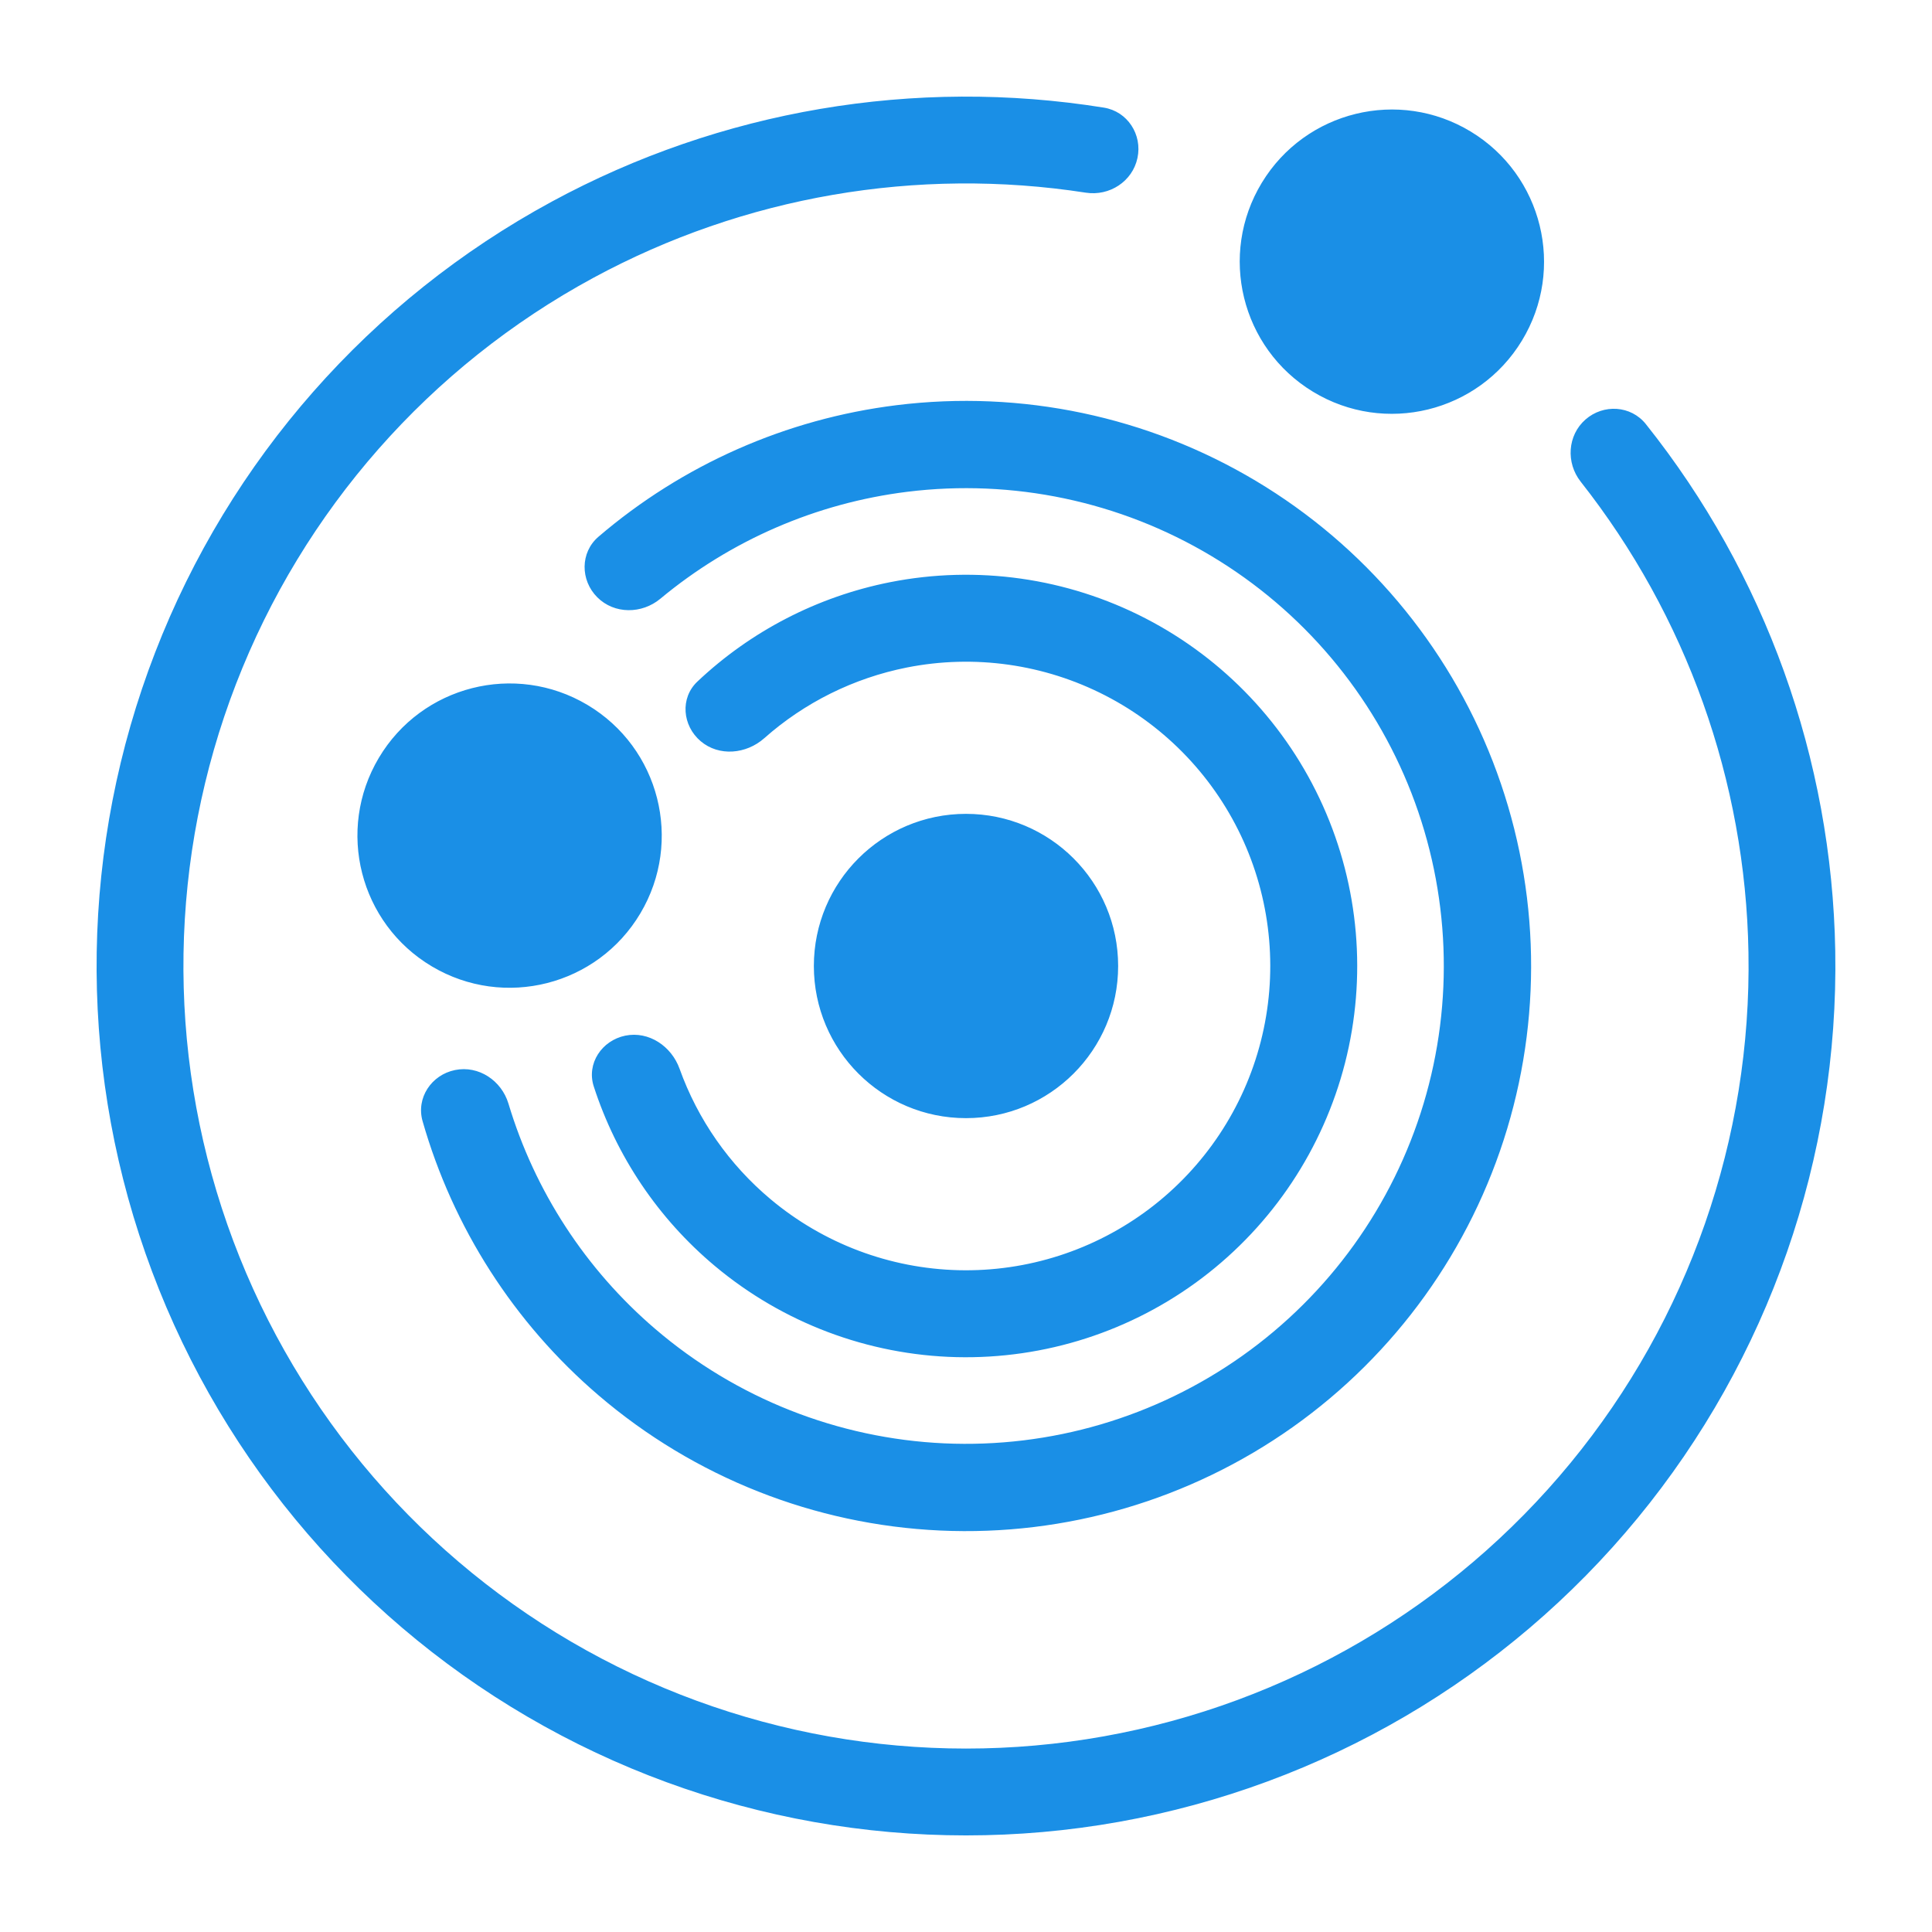 <svg width="40" height="40" viewBox="0 0 40 40" fill="none" xmlns="http://www.w3.org/2000/svg">
<g id="logo">
<path id="Union" fill-rule="evenodd" clip-rule="evenodd" d="M34.076 8.781C33.767 8.393 33.197 8.359 32.824 8.687C32.452 9.015 32.419 9.582 32.726 9.972C34.913 12.747 36.139 16.17 36.2 19.72C36.267 23.57 34.96 27.317 32.514 30.291C30.068 33.265 26.643 35.271 22.853 35.949C19.063 36.627 15.155 35.933 11.83 33.992C8.505 32.05 5.98 28.987 4.707 25.353C3.435 21.719 3.499 17.75 4.887 14.159C6.276 10.567 8.897 7.587 12.283 5.753C15.405 4.062 18.988 3.448 22.48 3.989C22.97 4.065 23.447 3.757 23.55 3.271C23.654 2.786 23.343 2.306 22.853 2.228C18.943 1.6 14.924 2.278 11.427 4.173C7.666 6.21 4.753 9.52 3.211 13.511C1.668 17.501 1.597 21.91 3.011 25.947C4.424 29.985 7.229 33.387 10.923 35.544C14.617 37.701 18.959 38.472 23.17 37.719C27.381 36.965 31.186 34.737 33.903 31.433C36.62 28.129 38.071 23.965 37.997 19.688C37.928 15.711 36.545 11.878 34.076 8.781ZM31.51 7.052C30.607 8.539 28.67 9.013 27.183 8.11C25.696 7.207 25.222 5.27 26.125 3.783C27.027 2.296 28.965 1.822 30.452 2.725C31.939 3.628 32.413 5.565 31.51 7.052ZM8.941 20.008C10.436 20.897 12.369 20.406 13.258 18.91C14.147 17.415 13.656 15.482 12.16 14.593C10.665 13.704 8.732 14.195 7.843 15.691C6.954 17.186 7.445 19.119 8.941 20.008ZM20 23.15C21.74 23.15 23.15 21.74 23.15 20C23.15 18.26 21.74 16.85 20 16.85C18.26 16.85 16.85 18.26 16.85 20C16.85 21.74 18.26 23.15 20 23.15ZM12.293 22.493C12.14 22.02 12.459 21.542 12.946 21.442C13.433 21.343 13.902 21.66 14.07 22.128C14.446 23.176 15.095 24.11 15.957 24.831C17.05 25.746 18.421 26.263 19.846 26.298C21.271 26.333 22.665 25.883 23.802 25.023C24.938 24.163 25.75 22.943 26.103 21.562C26.456 20.181 26.331 18.722 25.748 17.421C25.165 16.121 24.157 15.057 22.891 14.403C21.625 13.749 20.174 13.543 18.776 13.82C17.674 14.039 16.655 14.546 15.822 15.285C15.45 15.614 14.886 15.667 14.507 15.346C14.127 15.024 14.077 14.452 14.439 14.111C15.543 13.068 16.924 12.352 18.426 12.054C20.224 11.698 22.089 11.962 23.717 12.803C25.345 13.644 26.64 15.012 27.39 16.684C28.14 18.356 28.301 20.233 27.847 22.009C27.392 23.784 26.349 25.353 24.888 26.459C23.427 27.565 21.634 28.142 19.802 28.098C17.97 28.053 16.207 27.388 14.802 26.212C13.627 25.229 12.761 23.938 12.293 22.493ZM12.366 12.366C12.013 12.013 12.011 11.438 12.39 11.113C14.13 9.623 16.275 8.672 18.561 8.389C21.148 8.068 23.767 8.621 26.004 9.958C28.241 11.295 29.967 13.341 30.909 15.771C31.851 18.201 31.955 20.876 31.204 23.371C30.453 25.867 28.89 28.04 26.764 29.547C24.637 31.053 22.069 31.807 19.465 31.688C16.862 31.569 14.373 30.584 12.393 28.889C10.642 27.391 9.378 25.414 8.749 23.212C8.612 22.732 8.932 22.253 9.421 22.154C9.91 22.054 10.383 22.372 10.527 22.849C11.07 24.658 12.123 26.28 13.568 27.516C15.242 28.949 17.346 29.782 19.548 29.883C21.749 29.983 23.921 29.346 25.719 28.072C27.517 26.798 28.838 24.961 29.473 22.851C30.108 20.741 30.02 18.479 29.224 16.424C28.427 14.37 26.968 12.64 25.076 11.509C23.185 10.378 20.97 9.911 18.784 10.182C16.897 10.416 15.124 11.188 13.672 12.396C13.288 12.715 12.719 12.719 12.366 12.366Z" fill="#1A8FE6"/>
</g>
</svg>
